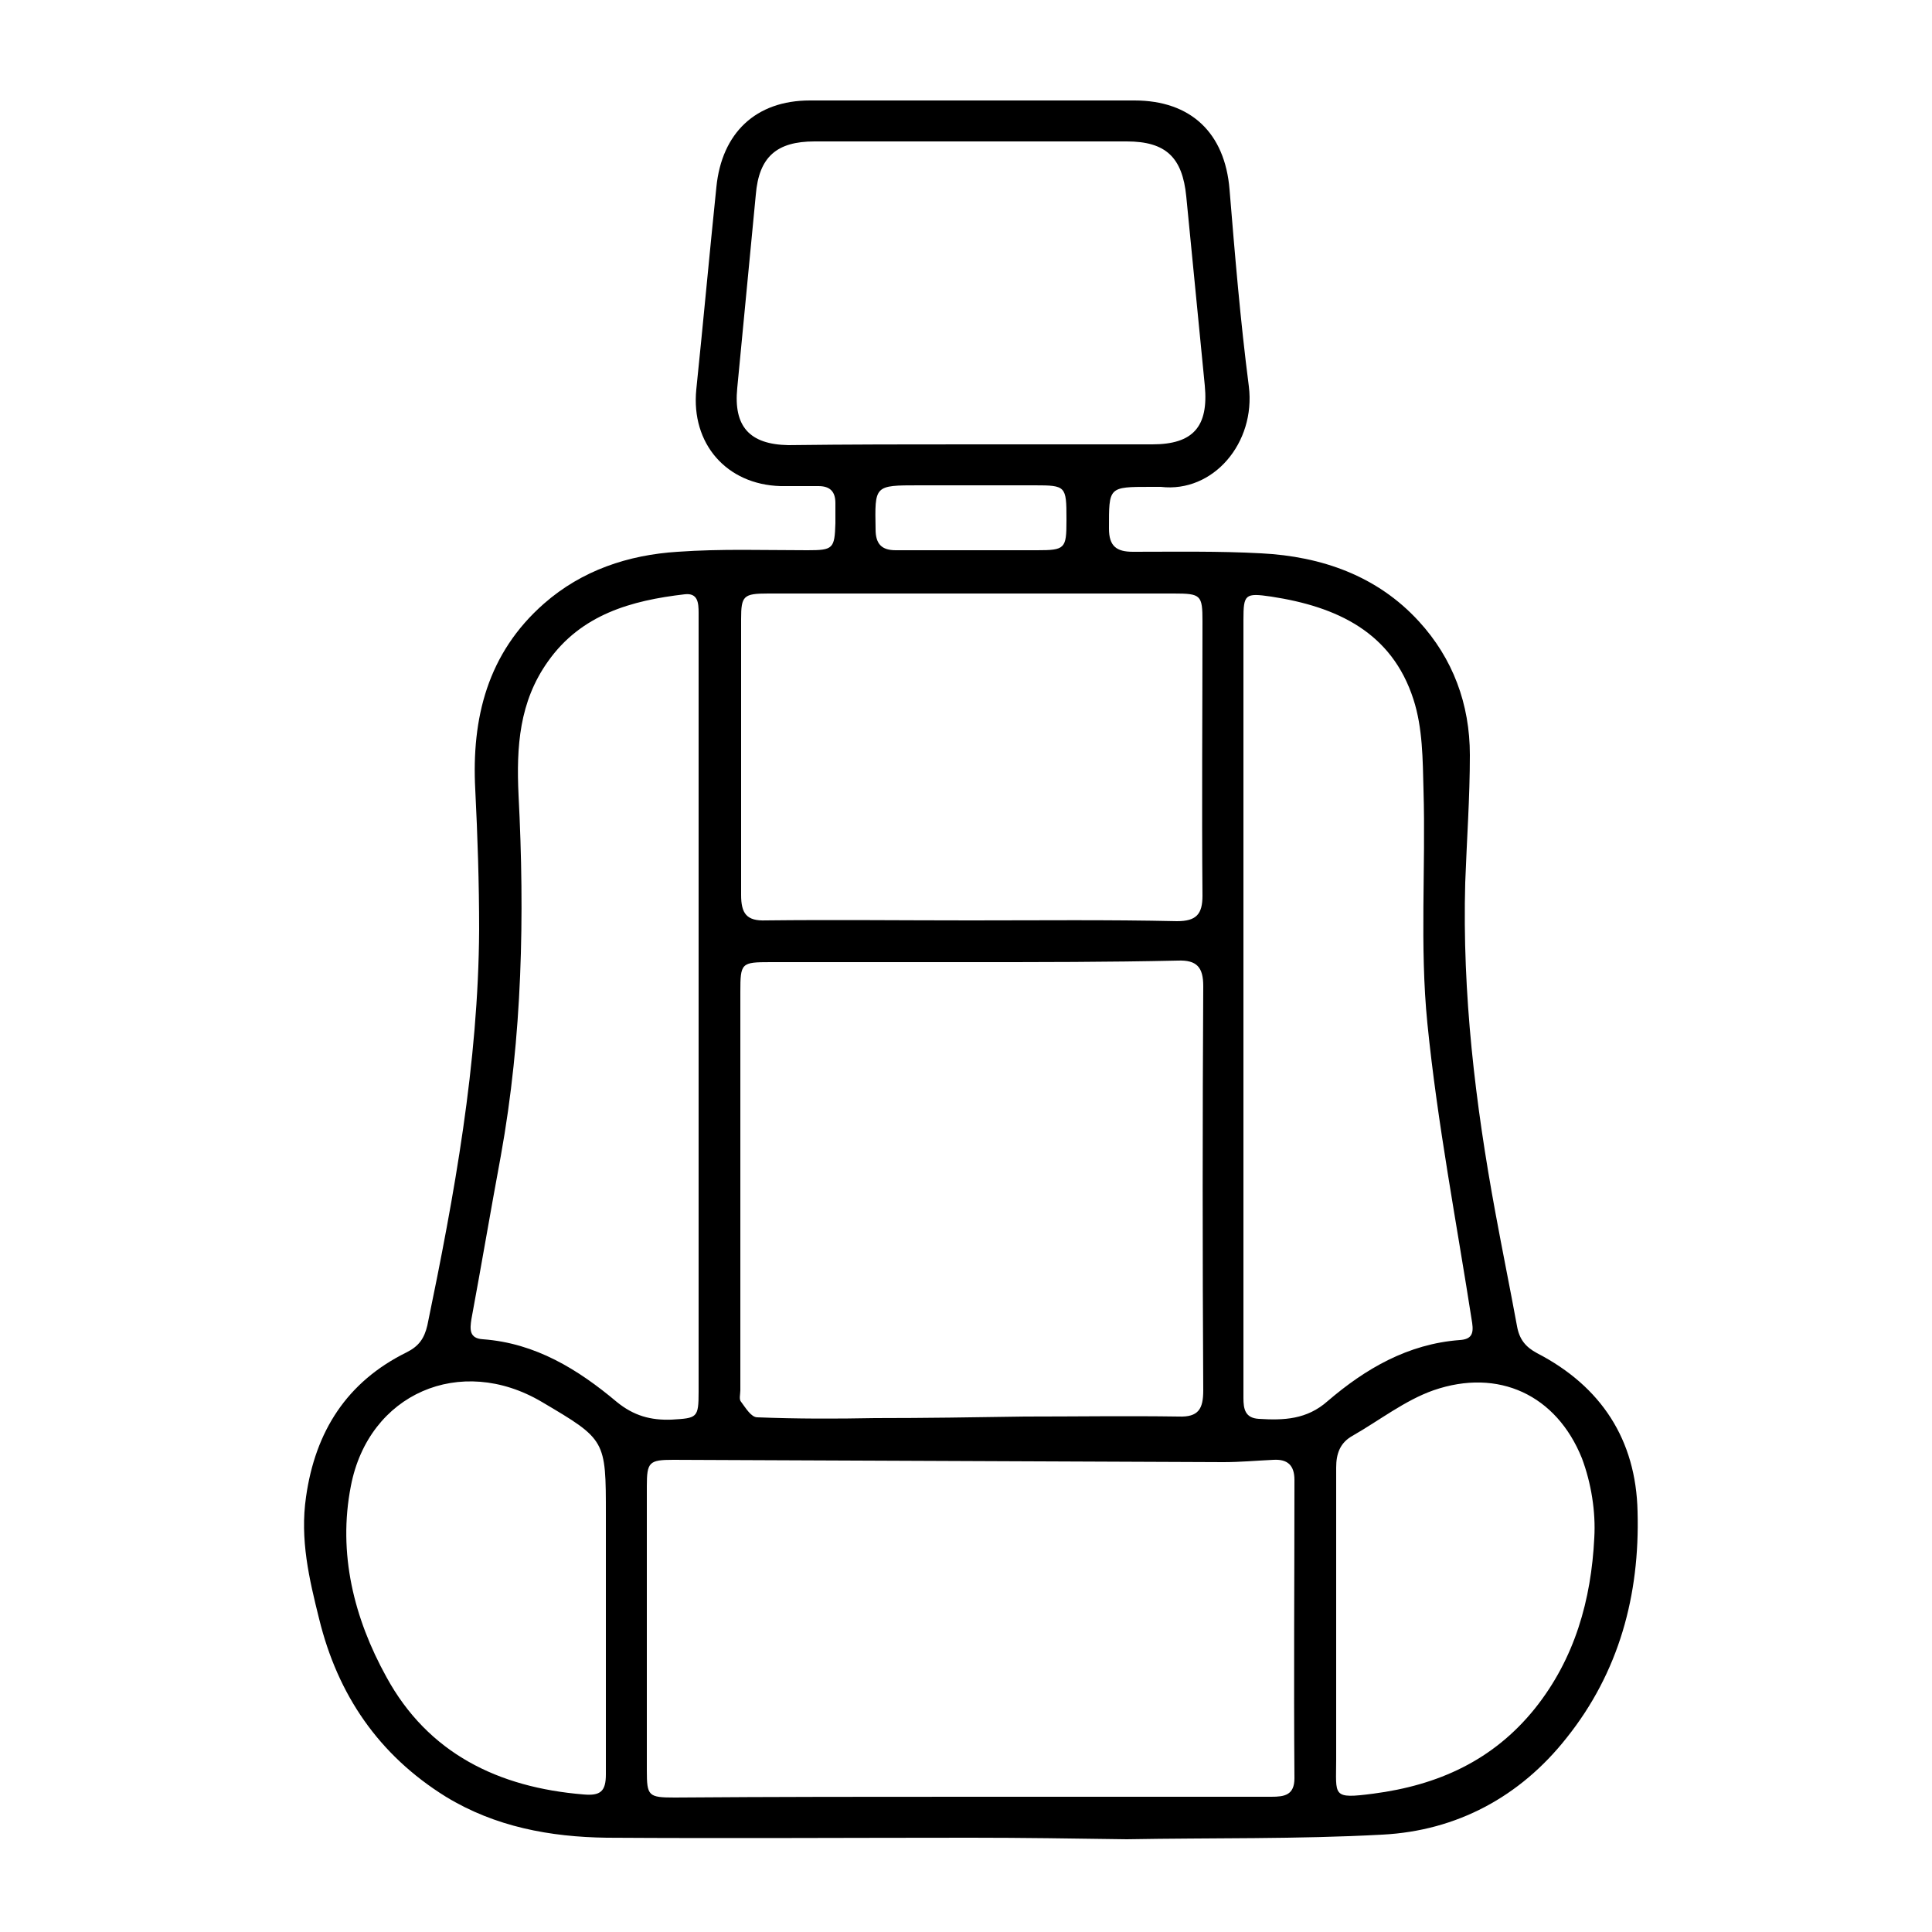<?xml version="1.0" encoding="utf-8"?>
<!-- Generator: Adobe Illustrator 26.5.0, SVG Export Plug-In . SVG Version: 6.00 Build 0)  -->
<svg version="1.1" baseProfile="tiny" id="Слой_1"
	 xmlns="http://www.w3.org/2000/svg" xmlns:xlink="http://www.w3.org/1999/xlink" x="0px" y="0px" viewBox="0 0 250 250"
	 overflow="visible" xml:space="preserve">
<path d="M125.6,237.8c-15.7,0-31.4,0.1-47.1,0c-7.3-0.1-14.4-1.4-20.8-5.3c-8.7-5.4-14-13.2-16.4-23c-1.3-5.2-2.5-10.3-1.7-15.8
	c1.2-8.5,5.3-14.9,13-18.7c1.6-0.8,2.3-1.8,2.7-3.5c3.5-16.9,6.6-33.9,6.7-51.2c0-6-0.2-12.1-0.5-18.1c-0.5-9.3,1.6-17.7,8.9-24.1
	c4.9-4.3,10.9-6.3,17.3-6.7c5.6-0.4,11.2-0.2,16.8-0.2c3.3,0,3.5-0.2,3.6-3.5c0-0.9,0-1.7,0-2.6c0-1.5-0.7-2.2-2.2-2.2
	c-1.6,0-3.3,0-4.9,0c-7-0.2-11.6-5.5-10.9-12.5c0.9-8.7,1.7-17.5,2.6-26.2c0.7-7,5.1-11.2,12.1-11.2c14,0,28,0,42,0
	c7.3,0,11.7,4.2,12.3,11.5c0.7,8.5,1.4,17,2.5,25.5c0.9,7.3-4.6,13.8-11.4,13c-0.4,0-0.9,0-1.3,0c-5.5,0-5.4,0-5.4,5.4
	c0,2.3,1,3,3.1,3c5.5,0,11.1-0.1,16.6,0.2c7.8,0.4,15,2.9,20.4,8.8c4.4,4.8,6.6,10.7,6.6,17.3c0,5.5-0.4,11-0.6,16.5
	c-0.4,14.4,1.3,28.6,3.9,42.7c0.9,4.9,1.9,9.8,2.8,14.7c0.3,1.7,1.1,2.7,2.6,3.5c8.3,4.3,12.8,11.2,13,20.5
	c0.3,10.8-2.4,20.8-9.2,29.3c-6,7.6-14.2,12-23.8,12.5c-11,0.6-22.1,0.4-33.1,0.6C138.9,237.9,132.3,237.8,125.6,237.8z
	 M125.7,232.5C125.7,232.5,125.7,232.5,125.7,232.5c12.9,0,25.9,0,38.8,0c1.7,0,3-0.2,3-2.4c-0.1-12.9,0-25.7,0-38.6
	c0-1.9-0.9-2.7-2.7-2.6c-2.2,0.1-4.3,0.3-6.5,0.3c-23.7-0.1-47.5-0.2-71.2-0.3c-3.1,0-3.4,0.3-3.4,3.4c0,12.3,0,24.5,0,36.8
	c0,3.3,0.2,3.5,3.6,3.5C100.1,232.5,112.9,232.5,125.7,232.5z M125.6,124.5c-8.6,0-17.3,0-25.9,0c-3.8,0-3.9,0.1-3.9,3.9
	c0,17.2,0,34.3,0,51.5c0,0.5-0.2,1.2,0.1,1.5c0.6,0.8,1.3,2,2.1,2c5.1,0.2,10.1,0.2,15.2,0.1c6.5,0,12.9-0.1,19.4-0.2
	c6.6,0,13.2-0.1,19.9,0c2.6,0.1,3.2-1,3.2-3.4c-0.1-17.4-0.1-34.9,0-52.3c0-2.4-0.8-3.4-3.3-3.3
	C143.4,124.5,134.5,124.5,125.6,124.5z M125.6,119.1c8.9,0,17.8-0.1,26.7,0.1c2.5,0,3.3-0.9,3.3-3.3c-0.1-11.8,0-23.6,0-35.5
	c0-3.4-0.2-3.6-3.7-3.6c-17.5,0-35,0-52.5,0c-3.2,0-3.5,0.3-3.5,3.3c0,11.9,0,23.8,0,35.7c0,2.4,0.7,3.4,3.2,3.3
	C107.9,119,116.8,119.1,125.6,119.1z M160.9,130.2c0,10,0,20,0,30c0,6.9,0,13.8,0,20.7c0,1.4,0.2,2.6,2,2.7c3.2,0.2,6.2,0.1,8.9-2.3
	c4.9-4.2,10.4-7.4,17.1-7.9c1.5-0.1,1.8-0.8,1.6-2.2c-2-12.9-4.5-25.8-5.8-38.8c-1-10-0.2-20.1-0.5-30.2c-0.1-3.9-0.1-8-1.3-11.7
	c-2.8-8.7-9.9-12-18.4-13.3c-3.4-0.5-3.6-0.3-3.6,3C160.9,96.9,160.9,113.5,160.9,130.2z M90.4,130.4c0-12.1,0-24.2,0-36.3
	c0-4.9,0-9.8,0-14.8c0-1.3-0.1-2.6-1.8-2.4c-6.9,0.8-13.4,2.6-17.7,8.7c-3.7,5.2-4.1,11-3.8,17.3c0.8,15.6,0.5,31.2-2.3,46.7
	c-1.3,7-2.5,14.1-3.8,21.1c-0.2,1.3-0.3,2.5,1.5,2.6c6.8,0.5,12.3,3.9,17.3,8.1c2.2,1.8,4.4,2.4,7.1,2.3c3.3-0.2,3.5-0.2,3.5-3.6
	C90.4,163.6,90.4,147,90.4,130.4z M125.5,57.5c7.9,0,15.7,0,23.6,0c5.3,0,7.3-2.3,6.8-7.6c-0.8-8.2-1.6-16.3-2.4-24.5
	c-0.5-5-2.6-7.1-7.7-7.1c-13.5,0-26.9,0-40.4,0c-4.9,0-7.2,2-7.6,6.9c-0.8,8.3-1.6,16.6-2.4,25c-0.5,5,1.6,7.3,6.6,7.4
	C109.8,57.5,117.7,57.5,125.5,57.5z M78.4,209.7c0-4.6,0-9.1,0-13.7c0-9.7,0-9.7-8.3-14.6c-10.5-6.2-22.4-1.1-24.7,10.9
	c-1.7,8.7,0.4,17.1,4.6,24.7c5.4,9.9,14.5,14.3,25.5,15.2c2.2,0.2,2.9-0.4,2.9-2.6C78.4,223,78.4,216.3,78.4,209.7z M172.9,209.6
	c0,6,0,12.1,0,18.1c0,4.7-0.6,5.1,4.8,4.4c8.4-1.1,15.5-4.3,20.9-11c5.2-6.5,7.3-14.1,7.7-22.1c0.2-3.4-0.4-7.1-1.6-10.3
	c-3.3-8.2-10.8-11.7-19.2-8.8c-3.7,1.3-7,3.9-10.5,5.9c-1.6,0.9-2.1,2.3-2.1,4.1C172.9,196.4,172.9,203,172.9,209.6z M125.7,71.2
	C125.7,71.3,125.7,71.3,125.7,71.2c2.8,0,5.7,0,8.5,0c3.6,0,3.8-0.2,3.8-3.8c0-0.1,0-0.2,0-0.3c0-4.2-0.1-4.3-4.1-4.3
	c-5,0-10,0-15,0c-5.8,0-5.7,0-5.6,5.7c0,1.9,0.8,2.7,2.6,2.7C119.1,71.2,122.4,71.2,125.7,71.2z"/>
</svg>
